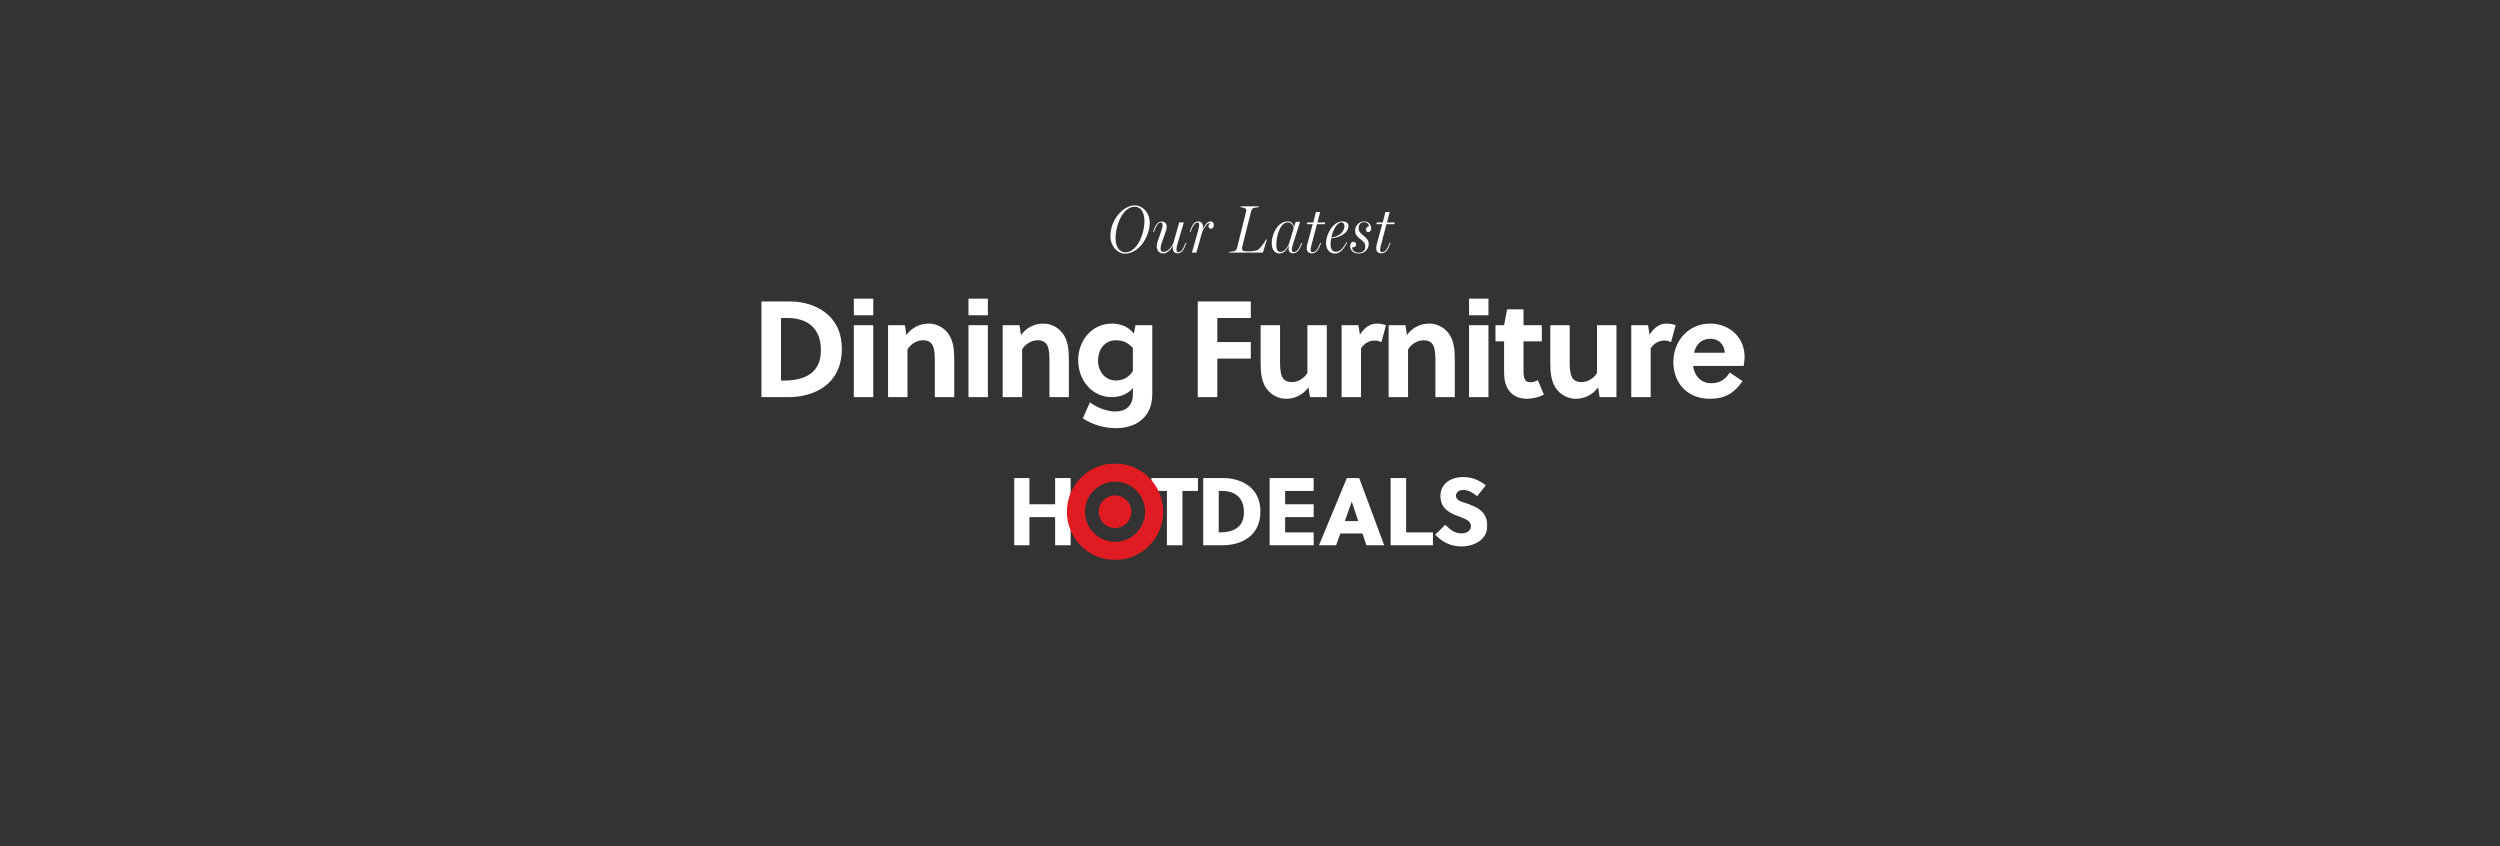 <svg width="1920" height="650" viewBox="0 0 1920 650" fill="none" xmlns="http://www.w3.org/2000/svg">
<rect x="0" y="0" width="1920" height="650" fill="#333333" stroke="none"/>
<path d="M882.974 171.64C882.558 183.132 873.926 194.832 863.89 194.832C858.69 194.832 852.502 189.476 852.814 180.636C853.23 167.792 863.162 157.704 871.586 157.704C877.202 157.704 883.286 163.216 882.974 171.64ZM878.918 170.548C879.178 164.308 876.838 158.744 871.43 158.744C863.006 158.744 857.182 171.224 856.766 182.04C856.506 188.488 859.106 193.792 864.254 193.792C872.574 193.792 878.502 181.624 878.918 170.548ZM910.478 186.512L911.102 186.72C909.438 191.348 907.722 194.572 904.394 194.572C901.794 194.572 900.182 192.648 900.858 188.696L900.754 188.644C899.038 192.18 896.022 194.676 893.318 194.676C890.198 194.676 888.326 192.18 888.326 188.852C888.326 188.124 888.742 186.408 889.21 185.004L891.862 177.36C892.59 175.332 892.902 173.824 892.902 172.888C892.902 171.536 892.33 170.86 891.498 170.86C889.366 170.86 887.754 173.72 886.194 178.14L885.57 177.932C887.234 173.356 888.794 170.132 892.122 170.132C894.15 170.132 896.022 171.276 896.022 174.188C896.022 175.436 895.658 176.684 895.034 178.504L892.174 186.616C891.602 188.176 891.342 189.58 891.342 190.828C891.342 192.388 891.706 193.428 893.734 193.428C896.854 193.428 899.558 189.996 901.014 187.136L905.642 170.808H909.178L904.29 187.344C903.926 188.592 903.51 190.464 903.51 191.608C903.51 192.804 904.082 193.688 904.966 193.688C907.098 193.688 908.918 190.932 910.478 186.512ZM932.256 172.732C932.256 174.032 931.528 175.644 930.072 175.644C928.616 175.644 928.096 174.656 928.096 173.616C928.096 172.732 929.084 172.264 929.084 171.9C929.084 171.484 928.98 171.328 928.564 171.328C927.004 171.328 924.56 175.28 923.312 178.088L918.84 194H915.408L920.088 177.36C920.712 175.228 920.972 173.72 920.972 172.68C920.972 171.38 920.556 170.86 919.776 170.86C917.644 170.86 915.824 173.876 914.316 178.14L913.692 177.932C915.356 173.356 916.968 170.028 920.296 170.028C922.324 170.028 924.56 171.692 923.676 175.956L923.78 176.008C924.664 173.772 927.004 170.028 929.656 170.028C931.268 170.028 932.256 171.276 932.256 172.732ZM972.354 183.912H973.03L969.91 194H943.962L944.118 193.428C944.794 193.428 947.29 193.116 948.07 192.804C949.266 192.336 949.786 191.4 950.098 190.204L956.962 162.644C957.066 162.176 957.17 161.708 957.17 161.396C957.17 160.72 956.962 160.356 956.234 159.992C955.506 159.628 953.53 159.16 952.698 159.108L952.906 158.484H966.738L966.582 159.108C965.698 159.16 963.826 159.472 962.942 159.732C961.746 160.148 961.122 161.24 960.862 162.332L954.31 188.332C953.322 192.336 953.738 193.064 958.782 193.064C961.486 193.064 965.438 192.544 966.426 191.712C968.09 190.308 971.158 186.304 972.354 183.912ZM995.126 170.34H998.454L993.046 187.344C991.486 192.232 992.214 193.688 993.618 193.688C995.75 193.688 997.882 190.932 999.442 186.512L1000.07 186.72C998.402 191.348 996.426 194.572 992.994 194.572C990.654 194.572 988.886 192.856 989.926 188.592L989.874 188.54C988.21 192.024 985.818 194.676 982.75 194.676C979.682 194.676 976.666 192.804 976.666 186.512C976.666 181.104 980.618 170.028 989.042 170.028C992.058 170.028 993.514 172.368 993.826 174.136H993.93L995.126 170.34ZM989.874 187.448L993.566 175.28C993.254 172.94 991.746 170.808 988.886 170.808C983.166 170.808 980.202 181.364 980.202 187.76C980.202 191.816 981.138 193.428 983.27 193.428C986.182 193.428 988.158 190.984 989.874 187.448ZM1011.81 170.86H1017.79L1017.42 172.16H1011.44C1010.19 176.892 1007.8 185.628 1007.39 187.448C1007.02 189.008 1006.5 190.88 1006.5 191.66C1006.5 193.324 1007.23 193.688 1008.17 193.688C1010.4 193.688 1012.43 190.828 1013.99 186.408L1014.61 186.616C1012.95 191.244 1010.97 194.572 1007.65 194.572C1005.62 194.572 1003.54 193.74 1003.54 190.568C1003.54 189.372 1003.85 188.124 1004.01 187.552C1004.58 185.212 1007.85 173.356 1008.17 172.16H1003.64L1004.06 170.86H1008.58L1010.61 162.8H1013.94L1011.81 170.86ZM1022.39 182.976C1022.07 184.536 1021.87 186.2 1021.87 187.76C1021.87 191.296 1023.37 193.376 1025.92 193.376C1029.35 193.376 1032.06 189.996 1033.98 186.044L1034.55 186.304C1031.64 192.44 1028.31 194.728 1025.25 194.728C1022.44 194.728 1018.38 193.012 1018.38 186.408C1018.38 181.052 1023.01 170.028 1031.17 170.028C1033.31 170.028 1035.59 171.172 1035.59 173.512C1035.59 179.544 1027.85 182.664 1022.39 182.976ZM1022.44 182.404C1030.19 181.52 1032.53 176.424 1032.53 173.824C1032.53 172.056 1031.8 170.808 1030.13 170.808C1027.01 170.808 1023.79 176.268 1022.44 182.404ZM1053.05 175.28C1053.05 177.048 1052.32 178.244 1050.87 178.244C1050.09 178.244 1049 177.672 1049 176.32C1049 174.448 1051.18 173.876 1051.34 173.356C1051.28 172.784 1050.56 170.652 1047.44 170.652C1045.36 170.652 1043.43 172.108 1043.43 175.384C1043.43 180.584 1051.18 181.364 1051.18 187.396C1051.18 191.14 1048.06 194.728 1043.59 194.728C1038.18 194.728 1036.93 191.14 1036.93 188.904C1036.93 187.136 1038.02 185.68 1039.48 185.68C1041.09 185.68 1041.46 186.98 1041.46 187.76C1041.46 188.592 1041.04 189.788 1039.64 189.788C1038.91 189.788 1038.49 189.736 1038.49 190.464C1038.49 191.92 1040.05 194.052 1043.54 194.052C1046.34 194.052 1048.58 192.336 1048.58 189.528C1048.58 183.6 1040.73 183.6 1040.73 177.1C1040.73 173.564 1043.59 170.028 1047.49 170.028C1052.27 170.028 1053.05 173.98 1053.05 175.28ZM1065.19 170.86H1071.17L1070.8 172.16H1064.82C1063.57 176.892 1061.18 185.628 1060.77 187.448C1060.4 189.008 1059.88 190.88 1059.88 191.66C1059.88 193.324 1060.61 193.688 1061.55 193.688C1063.78 193.688 1065.81 190.828 1067.37 186.408L1067.99 186.616C1066.33 191.244 1064.35 194.572 1061.03 194.572C1059 194.572 1056.92 193.74 1056.92 190.568C1056.92 189.372 1057.23 188.124 1057.39 187.552C1057.96 185.212 1061.23 173.356 1061.55 172.16H1057.02L1057.44 170.86H1061.96L1063.99 162.8H1067.32L1065.19 170.86ZM584.786 305V231.5H606.206C625.211 231.5 646.526 241.37 646.526 267.935C646.526 295.13 625.421 305 605.261 305H584.786ZM599.801 244.205V292.295H601.481C618.701 292.295 630.461 286.205 630.461 268.88C630.461 252.71 620.906 244.205 604.421 244.205H599.801ZM670.66 305H655.75V249.77H670.66V305ZM670.66 242.105H655.75V229.4H670.66V242.105ZM682.028 249.77H694.943L696.098 257.33C700.508 251.135 707.123 248.51 713.213 248.51C719.198 248.51 724.448 251.345 727.913 255.755C732.218 261.32 732.848 268.46 732.848 276.335V305H717.938V277.07C717.938 272.975 717.833 268.355 716.258 265.205C714.893 262.475 712.163 261.32 708.908 261.32C704.498 261.32 699.668 263.84 696.938 268.355V305H682.028V249.77ZM758.696 305H743.786V249.77H758.696V305ZM758.696 242.105H743.786V229.4H758.696V242.105ZM770.064 249.77H782.979L784.134 257.33C788.544 251.135 795.159 248.51 801.249 248.51C807.234 248.51 812.484 251.345 815.949 255.755C820.254 261.32 820.884 268.46 820.884 276.335V305H805.974V277.07C805.974 272.975 805.869 268.355 804.294 265.205C802.929 262.475 800.199 261.32 796.944 261.32C792.534 261.32 787.704 263.84 784.974 268.355V305H770.064V249.77ZM884.952 249.77V302.06C884.952 308.045 883.797 312.875 881.487 316.76C876.657 325.16 867.207 328.835 857.127 328.835C848.622 328.835 839.382 326.42 831.612 321.275L837.072 308.99C843.372 313.715 851.142 316.025 856.602 316.025C864.372 316.025 870.042 311.825 870.042 303.005V297.965C865.947 303.215 859.122 305 853.767 305C839.172 305 828.042 292.505 828.042 276.545C828.042 261.11 838.962 248.51 853.977 248.51C859.542 248.51 866.787 250.505 870.777 256.28L872.037 249.77H884.952ZM870.042 284.945V267.305C866.262 262.895 861.852 261.32 857.232 261.32C847.677 261.32 843.267 269.3 843.267 276.965C843.267 285.05 848.517 292.19 857.022 292.19C861.642 292.19 866.787 290.405 870.042 284.945ZM960.62 275.39H934.895V305H919.88V231.5H960.62V244.205H934.895V262.685H960.62V275.39ZM1018.99 305H1006.08L1004.92 297.44C1000.51 303.635 993.897 306.26 987.807 306.26C981.822 306.26 976.572 303.425 973.107 299.015C968.802 293.45 968.172 286.31 968.172 278.435V249.77H983.082V277.7C983.082 281.795 983.187 286.415 984.762 289.565C986.127 292.295 988.857 293.45 992.112 293.45C996.522 293.45 1001.35 290.93 1004.08 286.415V249.77H1018.99V305ZM1043.26 249.77L1044.42 257.12C1047.57 251.975 1051.87 248.51 1057.33 248.51C1060.06 248.51 1062.48 249.035 1064.47 249.77L1060.9 262.79C1059.33 261.95 1057.54 261.53 1055.65 261.53C1051.35 261.53 1047.46 263.945 1045.26 267.62V305H1030.35V249.77H1043.26ZM1066.47 249.77H1079.39L1080.54 257.33C1084.95 251.135 1091.57 248.51 1097.66 248.51C1103.64 248.51 1108.89 251.345 1112.36 255.755C1116.66 261.32 1117.29 268.46 1117.29 276.335V305H1102.38V277.07C1102.38 272.975 1102.28 268.355 1100.7 265.205C1099.34 262.475 1096.61 261.32 1093.35 261.32C1088.94 261.32 1084.11 263.84 1081.38 268.355V305H1066.47V249.77ZM1143.14 305H1128.23V249.77H1143.14V305ZM1143.14 242.105H1128.23V229.4H1143.14V242.105ZM1184.12 262.16H1170.05V283.58C1170.05 285.26 1170.05 286.73 1170.26 288.305C1170.68 291.56 1171.94 293.555 1175.09 293.555C1177.4 293.555 1179.18 292.925 1181.07 291.98L1185.69 303.005C1182.12 305.105 1176.87 306.26 1172.57 306.26C1163.96 306.26 1158.18 301.535 1156.19 294.395C1155.35 291.665 1155.14 288.41 1155.14 285.155V262.16H1148.52V249.77H1155.14L1157.45 237.59H1170.05V249.77H1184.12V262.16ZM1241.44 305H1228.53L1227.37 297.44C1222.96 303.635 1216.35 306.26 1210.26 306.26C1204.27 306.26 1199.02 303.425 1195.56 299.015C1191.25 293.45 1190.62 286.31 1190.62 278.435V249.77H1205.53V277.7C1205.53 281.795 1205.64 286.415 1207.21 289.565C1208.58 292.295 1211.31 293.45 1214.56 293.45C1218.97 293.45 1223.8 290.93 1226.53 286.415V249.77H1241.44V305ZM1265.71 249.77L1266.87 257.12C1270.02 251.975 1274.32 248.51 1279.78 248.51C1282.51 248.51 1284.93 249.035 1286.92 249.77L1283.35 262.79C1281.78 261.95 1279.99 261.53 1278.1 261.53C1273.8 261.53 1269.91 263.945 1267.71 267.62V305H1252.8V249.77H1265.71ZM1339.11 281.06H1300.26C1301.31 288.62 1306.25 294.29 1314.12 294.29C1321.26 294.29 1324.94 291.35 1328.51 286.1L1338.27 292.715C1331.97 301.85 1324.94 306.26 1313.07 306.26C1296.38 306.26 1285.14 294.605 1285.14 278.015C1285.14 261.32 1297.32 248.51 1313.18 248.51C1328.51 248.51 1339.85 259.325 1339.85 274.025C1339.85 276.23 1339.53 278.855 1339.11 281.06ZM1301 270.875H1324.62C1324.31 264.26 1319.69 260.165 1313.6 260.165C1306.46 260.165 1302.57 264.68 1301 270.875Z" fill="white"/>
<mask id="mask0_713_1591" style="mask-type:luminance" maskUnits="userSpaceOnUse" x="778" y="355" width="365" height="76">
<path d="M1142.31 355.946H778.69V430.054H1142.31V355.946Z" fill="white"/>
</mask>
<g mask="url(#mask0_713_1591)">
<path d="M1134.44 381.09L1141.13 372.688C1135.69 368.563 1130.4 366.353 1123.62 366.353C1115.01 366.353 1106.26 370.994 1106.26 380.795C1106.26 390.751 1113.4 393.995 1120.24 396.577C1124.88 398.273 1129.66 399.895 1129.66 403.951C1129.66 407.934 1126.05 409.63 1122.45 409.63C1116.93 409.63 1113.91 406.753 1109.94 403.066L1102.22 410.66C1107.88 416.406 1114.2 419.647 1122.3 419.647C1131.72 419.647 1142.31 414.785 1142.31 403.73C1142.31 392.447 1133.41 389.055 1126.13 386.547C1122.81 385.368 1118.18 384.482 1118.18 380.722C1118.18 377.772 1121.05 376.297 1123.77 376.297C1127.75 376.297 1131.43 378.583 1134.44 381.09ZM1100.52 418.762V408.892H1079.91V367.164H1068V418.762H1100.52ZM1038.13 385.3H1038.2L1043.13 400.193H1032.83L1038.13 385.3ZM1063.07 418.762L1043.86 367.164H1034.37L1012.97 418.762H1026.13L1029.37 409.694H1046.37L1049.38 418.762H1063.07ZM1008.91 418.762V408.892H986.985V397.161H1008.91V387.291H986.985V377.034H1008.91V367.164H975.074V418.762H1008.91ZM935.994 377.034H938.35C949.097 377.034 955.355 382.713 955.355 393.406C955.355 404.689 947.699 408.892 936.656 408.892H935.994V377.034ZM924.083 418.762H938.865C953.146 418.762 968.002 411.839 968.002 392.742C968.002 374.088 952.925 367.164 939.527 367.164H924.083V418.762ZM920.028 377.034V367.164H884.277V377.034H896.197V418.762H908.108V377.034H920.028ZM822.24 418.762V367.164H810.33V387.291H790.6V367.164H778.69V418.762H790.6V397.161H810.33V418.762H822.24Z" fill="white"/>
<path d="M856.342 416.113C843.611 416.113 833.28 405.762 833.28 393.007C833.28 380.251 843.611 369.891 856.342 369.891C869.072 369.891 879.413 380.238 879.413 393.007C879.419 405.762 869.091 416.113 856.342 416.113ZM856.342 355.946C835.91 355.946 819.362 372.538 819.362 393.007C819.362 413.475 835.91 430.054 856.342 430.054C876.774 430.054 893.325 413.466 893.325 393.002C893.331 372.538 876.779 355.946 856.342 355.946Z" fill="#E11B22"/>
<path d="M856.342 380.463C849.435 380.463 843.837 386.079 843.837 393.007C843.837 399.935 849.435 405.536 856.342 405.536C863.248 405.536 868.861 399.921 868.861 393.007C868.867 386.079 863.257 380.463 856.342 380.463Z" fill="#E11B22"/>
</g>
</svg>
